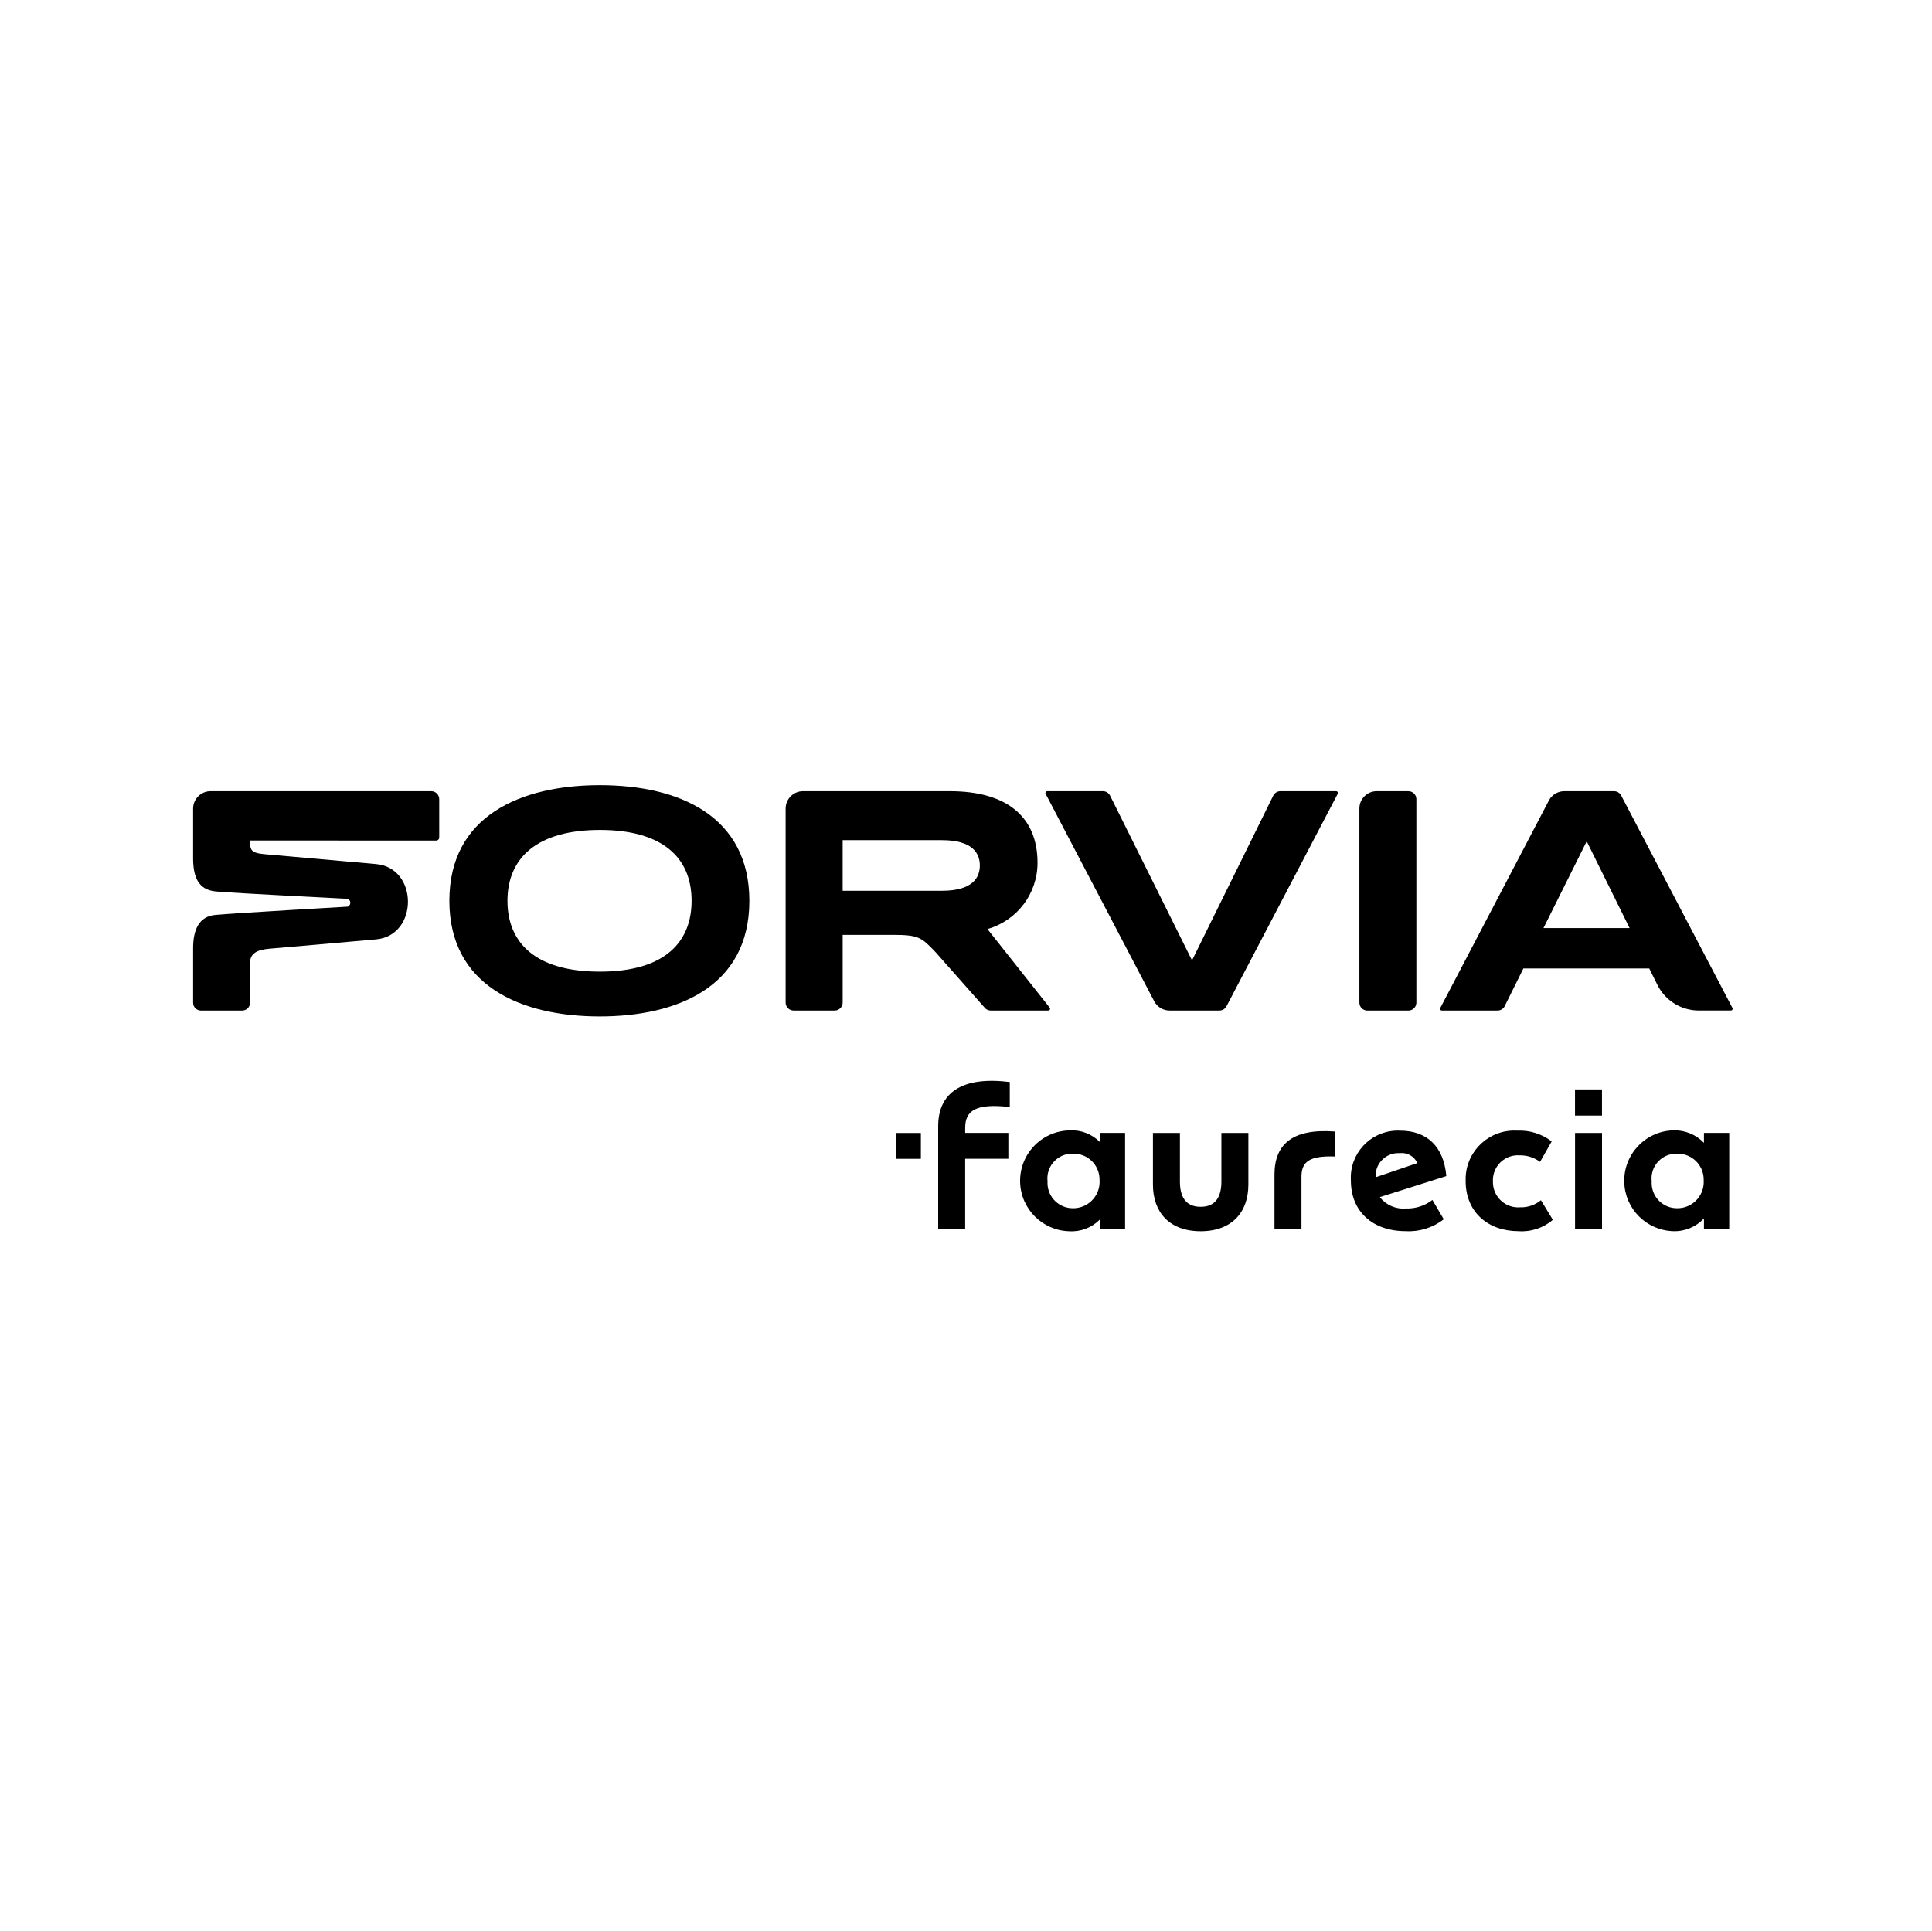 <?xml version="1.0" encoding="UTF-8"?>
<svg xmlns="http://www.w3.org/2000/svg" id="uuid-877b7f2a-3c20-4cca-8fcf-508a82c27fd6" data-name="Ebene 1" viewBox="0 0 399.5 399.3">
  <defs>
    <style>
      .uuid-aba2e153-30cd-4883-b58a-50484cb10ead {
        fill: #fff;
      }

      .uuid-466ba62c-4d33-4f37-bd99-176aa9b1951e {
        fill-rule: evenodd;
      }
    </style>
  </defs>
  <rect class="uuid-aba2e153-30cd-4883-b58a-50484cb10ead" width="399.5" height="399.3"></rect>
  <g id="uuid-dc10752e-d602-47d2-aac4-a9402836a7ef" data-name="Groupe de masques 1">
    <g id="uuid-2be8daed-deb3-4f4c-b5de-4317204baff0" data-name="Groupe 7747">
      <path id="uuid-2f235dd4-620e-427d-b838-ea49941c356b" data-name="Tracé 8882" d="m124.036,210.204c-16.544,0-31.117-6.499-31.117-23.913,0-17.637,14.861-23.913,31.117-23.913,16.598,0,30.915,6.499,30.917,23.911,0,17.981-15.195,23.913-30.915,23.913m0-38.564c-12.9,0-19.105,5.708-19.107,14.649,0,8.69,5.796,14.651,19.105,14.651,13.894,0,18.972-6.495,18.972-14.649,0-9.068-6.179-14.653-18.972-14.653"></path>
      <path id="uuid-198bcee5-3a81-462c-9079-2e54a83f9796" data-name="Tracé 8883" class="uuid-466ba62c-4d33-4f37-bd99-176aa9b1951e" d="m203.647,208.43l-10.172-11.498c-2.913-3.048-3.437-3.598-8.851-3.598h-10.377v13.999c.001.911-.736,1.65-1.647,1.651h-8.496c-.913-.001-1.652-.742-1.651-1.655v-40.094c-.01-1.984,1.59-3.6,3.574-3.61.001-0.0.001-0.0.002-0h30.432c11.663.014,18.08,5.215,18.08,14.824-.009,6.363-4.236,11.948-10.357,13.685l12.873,16.258c.127.157.103.387-.053.514-.066.054-.149.083-.235.082h-11.897c-.473 0-.923-.202-1.236-.556m-8.887-24.209h-20.504v-10.474h20.518c6.487,0,7.848,2.847,7.848,5.235,0,2.388-1.361,5.235-7.848,5.235"></path>
      <path id="uuid-27457050-1e89-4480-b71c-7f799ff0cf5f" data-name="Tracé 8884" d="m90.822,165.276v7.915c.001.354-.285.643-.64.644h-.002l-38.463-.02c0,1.82,0,2.569,2.907,2.827l23.13,2.048c8.788.765,8.804,14.774.024,15.575-7.101.648-18.406,1.611-22.054,1.929-2.583.226-4.011.981-4.011,2.891v8.253c.001.91-.735,1.648-1.645,1.649h-8.521c-.895-.004-1.618-.733-1.614-1.629 0-.009 0-.017 0-.026v-11.233c0-4.019,1.343-6.576,4.55-6.882,3.831-.366,27.428-1.717,27.428-1.717.446-.197.647-.718.45-1.164-.091-.207-.259-.371-.468-.458,0,0-22.936-1.136-27.259-1.522-3.721-.332-4.711-3.125-4.703-6.978v-10.163c.014-1.99,1.632-3.594,3.622-3.592h45.615c.912,0,1.651.739,1.651,1.651h0"></path>
      <path id="uuid-0bf86092-f3b9-4511-8e89-7013be314b88" data-name="Tracé 8885" d="m284.683,163.625c-1.975-.007-3.582,1.589-3.588,3.564v40.145c-.007.909.725,1.65,1.633,1.657.002 0.0.004 0.0.006 0h8.492c.912-0,1.652-.739,1.653-1.651v-42.059c.002-.913-.736-1.655-1.649-1.657h-6.546Z"></path>
      <path id="uuid-7565b2df-1e79-4fb3-8af8-e205a5116c63" data-name="Tracé 8886" d="m311.143,208.066l3.862-7.784h26.027l1.677,3.378c1.617,3.259,4.941,5.32,8.579,5.321h6.62c.202 0.0.366-.163.366-.365,0-.06-.015-.119-.042-.172l-23.007-43.93c-.284-.546-.849-.888-1.464-.888h-10.308c-1.336.002-2.561.746-3.179,1.931l-22.451,42.893c-.094.178-.026.4.152.494.053.028.112.043.172.042h11.523c.628-0,1.202-.357,1.48-.92m8.007-16.135l8.941-17.947,8.867,17.947h-17.808Z"></path>
      <path id="uuid-09831d8b-bd9b-4657-a6c1-bc57d5216436" data-name="Tracé 8887" d="m263.287,164.545c.278-.563.852-.92,1.48-.92h11.523c.203 0.0.367.165.367.368-0.0.059-.014.116-.041.168l-22.999,43.934c-.285.546-.85.889-1.466.888h-10.308c-1.335-.001-2.56-.742-3.179-1.925l-22.451-42.899c-.093-.18-.023-.402.158-.495.052-.027.11-.041.168-.041h11.523c.626-.001,1.198.352,1.478.912l16.947,34.076,16.798-34.066Z"></path>
      <g id="uuid-7b8abce1-ee23-4ba7-be9b-8a891f5b893b" data-name="Groupe 7746">
        <path id="uuid-45a9a141-ed10-48fd-a749-de34626fa981" data-name="Tracé 8888" d="m216.611,244.29c-.324-2.807,1.689-5.345,4.496-5.669.262-.03.527-.04.791-.03,2.942-.074,5.387,2.251,5.461,5.193.002.07.002.141.001.211.232,3.003-2.015,5.625-5.018,5.857-.148.011-.295.017-.443.016-2.89.036-5.262-2.278-5.298-5.168-.002-.137.002-.274.011-.411m124.924,0c-.324-2.807,1.689-5.345,4.496-5.669.262-.03.527-.04.791-.03,2.95-.067,5.395,2.271,5.462,5.221.002.08.002.161,0,.241.21,2.995-2.048,5.593-5.043,5.802-.139.01-.279.014-.419.013-2.89.036-5.262-2.278-5.298-5.168-.002-.137.002-.274.011-.411m-52.096-5.815c1.532-.181,3.005.651,3.642,2.056l-8.633,2.936c-.157-2.6,1.823-4.836,4.423-4.993.19-.011.38-.011.57,0m-31.304,6.519v-10.689h-5.579v10.043c0,3.054-1.117,5.227-4.288,5.227-3.171,0-4.288-2.174-4.288-5.227v-10.043h-5.579v10.689c0,5.639,3.348,9.632,9.866,9.632,6.519,0,9.866-3.993,9.866-9.632m67.551,9.104h5.579v-19.793h-5.579v19.793Zm-62.149-11.154v11.16h5.579v-10.763c0-3.111,1.703-4.345,6.87-4.172v-5.166c-8.742-.646-12.451,2.642-12.451,8.929m35.006,9.221l-2.35-3.993c-1.577,1.215-3.53,1.838-5.519,1.76-2.065.175-4.077-.709-5.345-2.348l13.743-4.347c-.528-6.05-3.936-9.398-9.574-9.398-5.371-.245-9.924,3.91-10.169,9.281-.016.35-.013.701.009,1.05,0,6.401,4.522,10.455,11.335,10.455,2.836.162,5.633-.715,7.87-2.466m15.622-13.214c1.54-.04,3.049.436,4.288,1.351l2.408-4.228c-2.049-1.569-4.587-2.359-7.164-2.231-5.558-.308-10.313,3.948-10.621,9.506-.016.296-.02.593-.01.889,0,6.519,4.699,10.395,10.927,10.395,2.586.186,5.141-.659,7.107-2.35l-2.466-4.053c-1.202.996-2.727,1.519-4.288,1.468-2.879.227-5.397-1.923-5.624-4.802-.014-.18-.019-.361-.015-.542-.137-2.85,2.063-5.27,4.913-5.407.183-.009.366-.008.549.003m-86.748,15.153h5.227v-19.793h-5.227v1.88c-1.663-1.686-3.98-2.56-6.342-2.394-5.757.159-10.296,4.955-10.137,10.713.153,5.534,4.603,9.984,10.137,10.137,2.363.152,4.677-.726,6.344-2.408l-.002,1.866Zm124.924,0h5.227v-19.793h-5.227v2.056c-1.653-1.721-3.959-2.66-6.344-2.583-5.757.159-10.296,4.955-10.137,10.713.153,5.534,4.603,9.984,10.137,10.137,2.398.083,4.714-.881,6.344-2.642l-0,2.112Zm-26.665-23.375h5.579v-5.404h-5.579v5.404Zm-117.172,8.927v-5.345h-8.927v-1.057c0-3.523,2.172-5.11,9.221-4.288v-5.166c-10.043-1.291-14.802,2.348-14.802,9.104v21.203h5.579v-14.448l8.929-.004Z"></path>
        <rect id="uuid-c8f9492a-f9f7-4791-8681-5a06550e82e9" data-name="Rectangle 3900" x="185.307" y="234.304" width="5.11" height="5.345"></rect>
      </g>
    </g>
  </g>
</svg>
